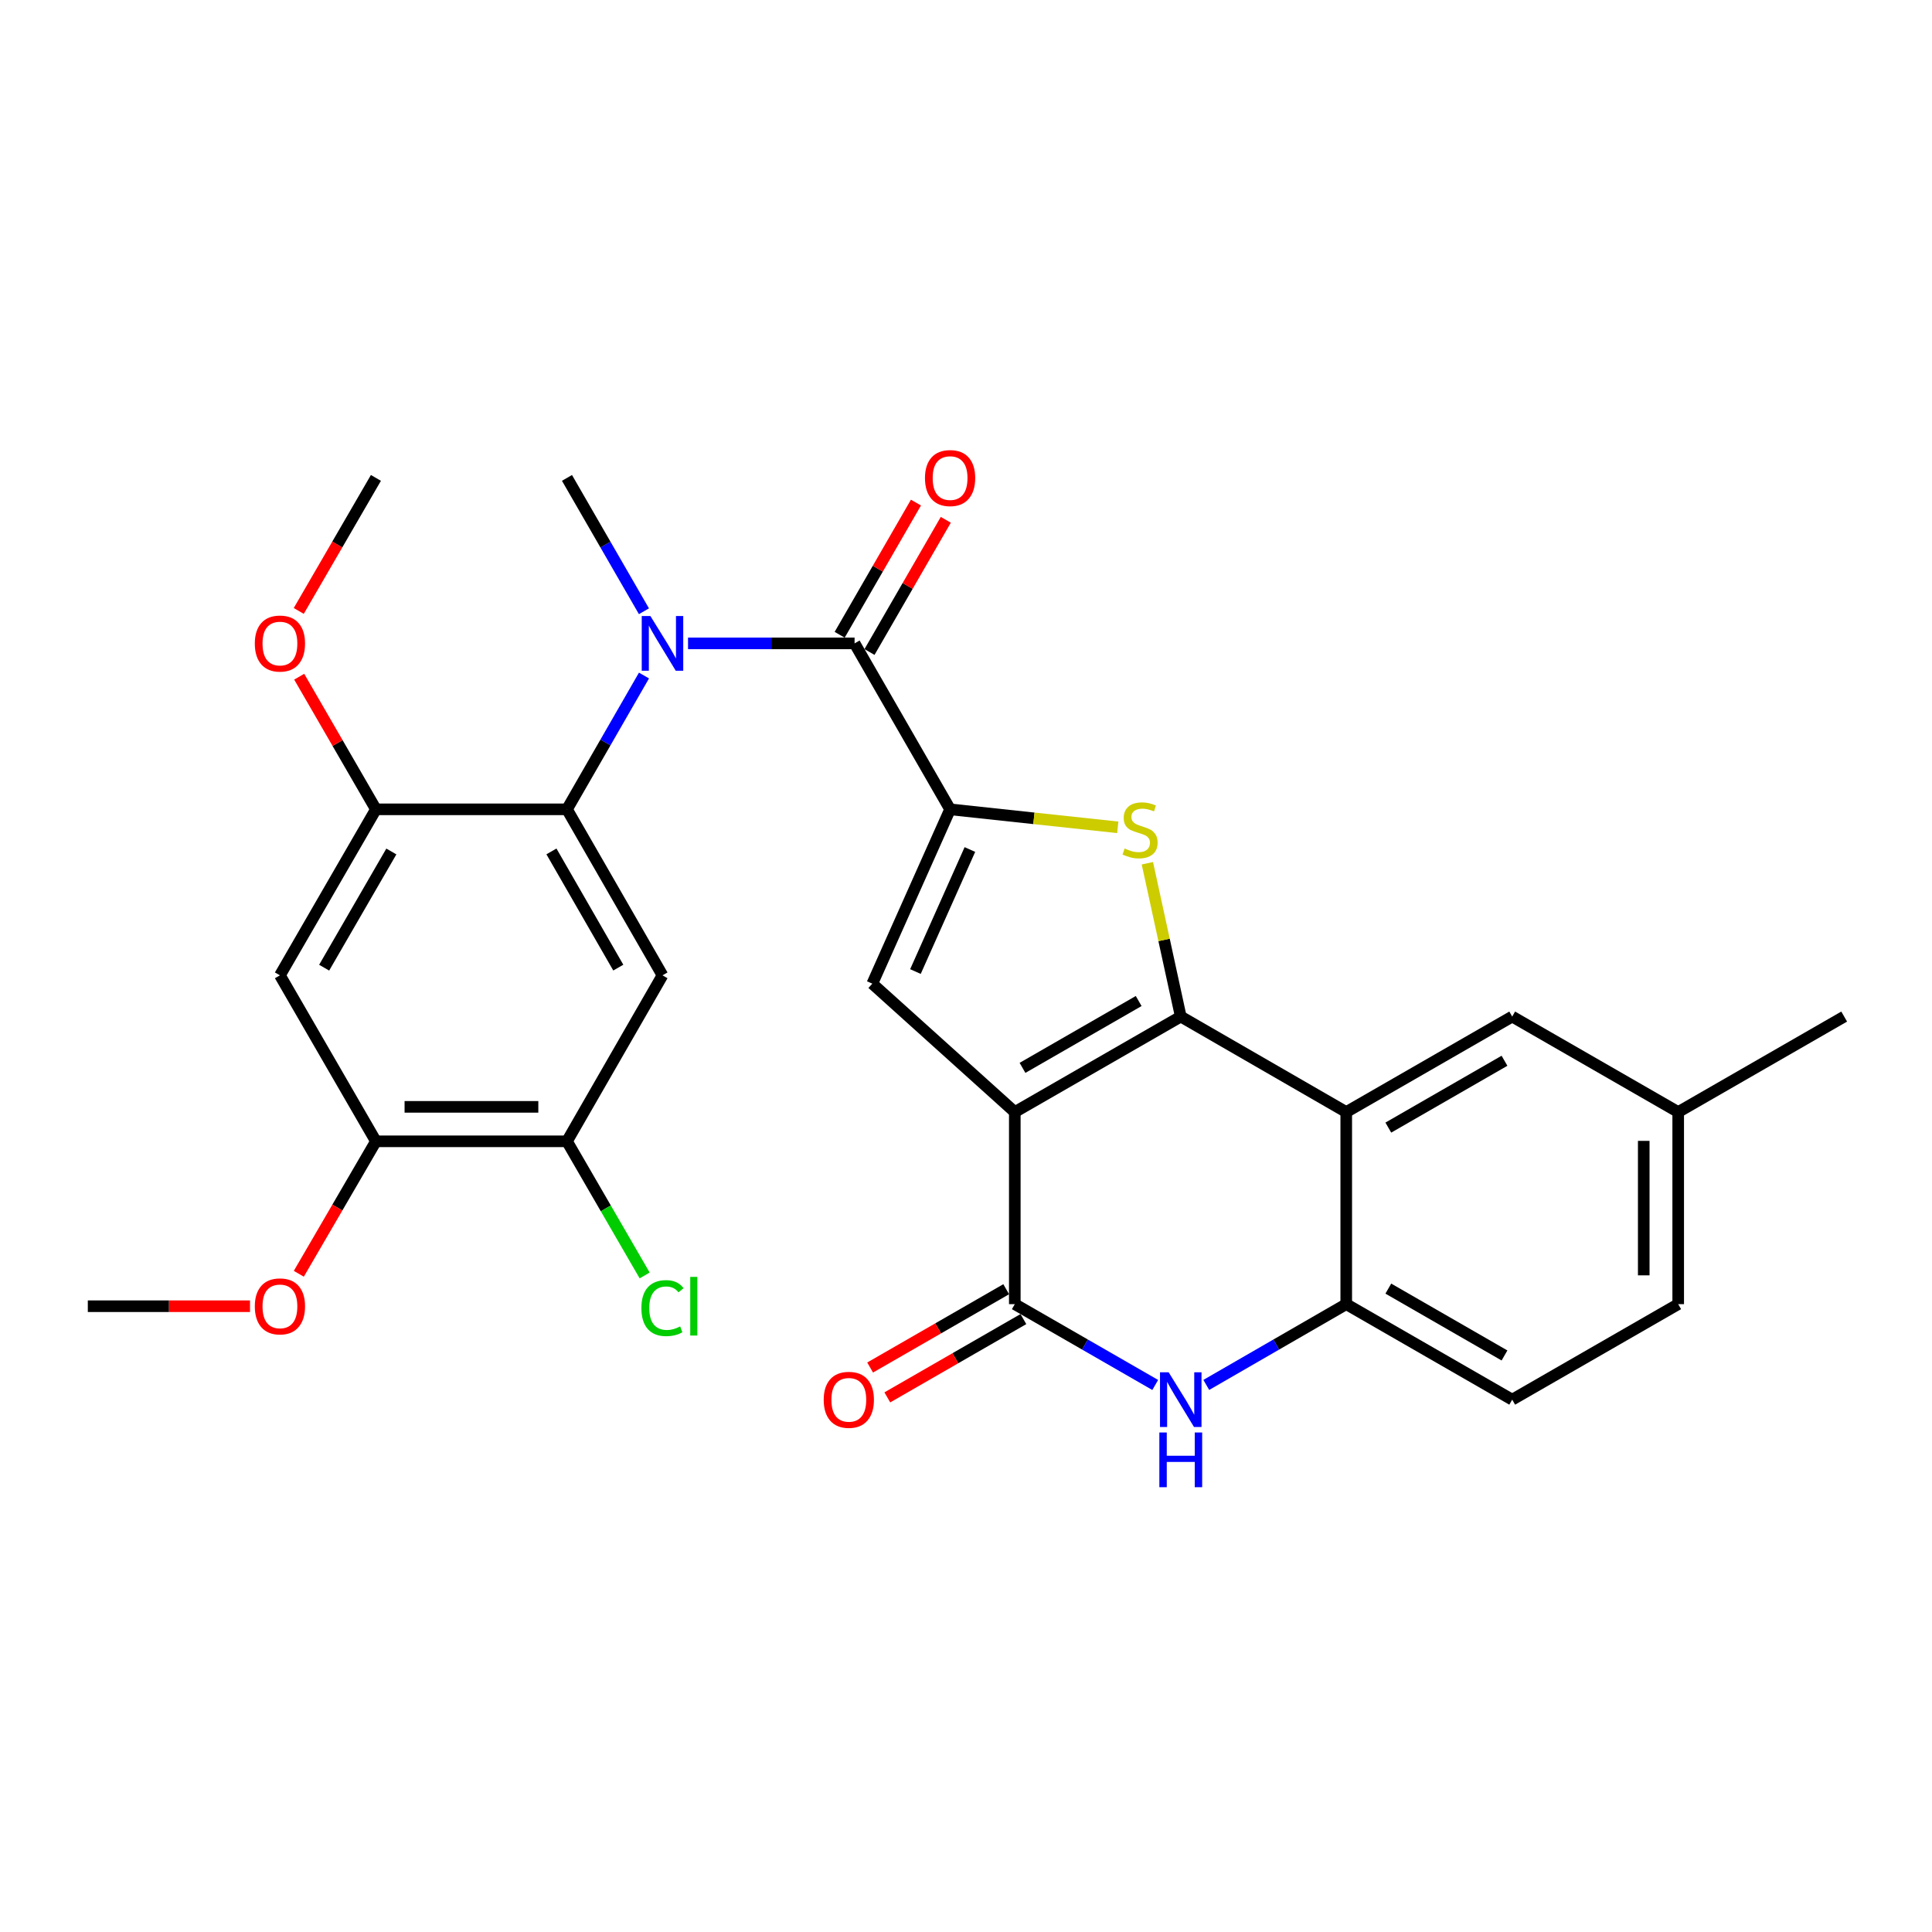 <?xml version='1.0' encoding='iso-8859-1'?>
<svg version='1.1' baseProfile='full'
              xmlns='http://www.w3.org/2000/svg'
                      xmlns:rdkit='http://www.rdkit.org/xml'
                      xmlns:xlink='http://www.w3.org/1999/xlink'
                  xml:space='preserve'
width='1000px' height='1000px' viewBox='0 0 1000 1000'>
<!-- END OF HEADER -->
<rect style='opacity:1.0;fill:#FFFFFF;stroke:none' width='1000' height='1000' x='0' y='0'> </rect>
<path class='bond-0' d='M 525.258,575.599 L 611.159,526.173' style='fill:none;fill-rule:evenodd;stroke:#000000;stroke-width:6px;stroke-linecap:butt;stroke-linejoin:miter;stroke-opacity:1' />
<path class='bond-0' d='M 529.248,552.725 L 589.379,518.127' style='fill:none;fill-rule:evenodd;stroke:#000000;stroke-width:6px;stroke-linecap:butt;stroke-linejoin:miter;stroke-opacity:1' />
<path class='bond-3' d='M 525.258,575.599 L 525.258,675.026' style='fill:none;fill-rule:evenodd;stroke:#000000;stroke-width:6px;stroke-linecap:butt;stroke-linejoin:miter;stroke-opacity:1' />
<path class='bond-4' d='M 525.258,575.599 L 451.505,509.139' style='fill:none;fill-rule:evenodd;stroke:#000000;stroke-width:6px;stroke-linecap:butt;stroke-linejoin:miter;stroke-opacity:1' />
<path class='bond-2' d='M 611.159,526.173 L 602.52,486.494' style='fill:none;fill-rule:evenodd;stroke:#000000;stroke-width:6px;stroke-linecap:butt;stroke-linejoin:miter;stroke-opacity:1' />
<path class='bond-2' d='M 602.52,486.494 L 593.881,446.816' style='fill:none;fill-rule:evenodd;stroke:#CCCC00;stroke-width:6px;stroke-linecap:butt;stroke-linejoin:miter;stroke-opacity:1' />
<path class='bond-5' d='M 611.159,526.173 L 696.812,575.599' style='fill:none;fill-rule:evenodd;stroke:#000000;stroke-width:6px;stroke-linecap:butt;stroke-linejoin:miter;stroke-opacity:1' />
<path class='bond-1' d='M 491.766,418.908 L 451.505,509.139' style='fill:none;fill-rule:evenodd;stroke:#000000;stroke-width:6px;stroke-linecap:butt;stroke-linejoin:miter;stroke-opacity:1' />
<path class='bond-1' d='M 502.015,439.71 L 473.833,502.872' style='fill:none;fill-rule:evenodd;stroke:#000000;stroke-width:6px;stroke-linecap:butt;stroke-linejoin:miter;stroke-opacity:1' />
<path class='bond-6' d='M 491.766,418.908 L 442.33,333.017' style='fill:none;fill-rule:evenodd;stroke:#000000;stroke-width:6px;stroke-linecap:butt;stroke-linejoin:miter;stroke-opacity:1' />
<path class='bond-29' d='M 491.766,418.908 L 535.158,423.565' style='fill:none;fill-rule:evenodd;stroke:#000000;stroke-width:6px;stroke-linecap:butt;stroke-linejoin:miter;stroke-opacity:1' />
<path class='bond-29' d='M 535.158,423.565 L 578.55,428.221' style='fill:none;fill-rule:evenodd;stroke:#CCCC00;stroke-width:6px;stroke-linecap:butt;stroke-linejoin:miter;stroke-opacity:1' />
<path class='bond-7' d='M 525.258,675.026 L 561.6,695.94' style='fill:none;fill-rule:evenodd;stroke:#000000;stroke-width:6px;stroke-linecap:butt;stroke-linejoin:miter;stroke-opacity:1' />
<path class='bond-7' d='M 561.6,695.94 L 597.941,716.855' style='fill:none;fill-rule:evenodd;stroke:#0000FF;stroke-width:6px;stroke-linecap:butt;stroke-linejoin:miter;stroke-opacity:1' />
<path class='bond-17' d='M 520.81,667.296 L 485.594,687.561' style='fill:none;fill-rule:evenodd;stroke:#000000;stroke-width:6px;stroke-linecap:butt;stroke-linejoin:miter;stroke-opacity:1' />
<path class='bond-17' d='M 485.594,687.561 L 450.377,707.826' style='fill:none;fill-rule:evenodd;stroke:#FF0000;stroke-width:6px;stroke-linecap:butt;stroke-linejoin:miter;stroke-opacity:1' />
<path class='bond-17' d='M 529.706,682.756 L 494.489,703.02' style='fill:none;fill-rule:evenodd;stroke:#000000;stroke-width:6px;stroke-linecap:butt;stroke-linejoin:miter;stroke-opacity:1' />
<path class='bond-17' d='M 494.489,703.02 L 459.273,723.285' style='fill:none;fill-rule:evenodd;stroke:#FF0000;stroke-width:6px;stroke-linecap:butt;stroke-linejoin:miter;stroke-opacity:1' />
<path class='bond-16' d='M 696.812,575.599 L 782.714,526.173' style='fill:none;fill-rule:evenodd;stroke:#000000;stroke-width:6px;stroke-linecap:butt;stroke-linejoin:miter;stroke-opacity:1' />
<path class='bond-16' d='M 718.593,583.645 L 778.724,549.047' style='fill:none;fill-rule:evenodd;stroke:#000000;stroke-width:6px;stroke-linecap:butt;stroke-linejoin:miter;stroke-opacity:1' />
<path class='bond-30' d='M 696.812,575.599 L 696.812,675.026' style='fill:none;fill-rule:evenodd;stroke:#000000;stroke-width:6px;stroke-linecap:butt;stroke-linejoin:miter;stroke-opacity:1' />
<path class='bond-9' d='M 442.33,333.017 L 399.229,333.017' style='fill:none;fill-rule:evenodd;stroke:#000000;stroke-width:6px;stroke-linecap:butt;stroke-linejoin:miter;stroke-opacity:1' />
<path class='bond-9' d='M 399.229,333.017 L 356.128,333.017' style='fill:none;fill-rule:evenodd;stroke:#0000FF;stroke-width:6px;stroke-linecap:butt;stroke-linejoin:miter;stroke-opacity:1' />
<path class='bond-18' d='M 450.054,337.475 L 469.799,303.264' style='fill:none;fill-rule:evenodd;stroke:#000000;stroke-width:6px;stroke-linecap:butt;stroke-linejoin:miter;stroke-opacity:1' />
<path class='bond-18' d='M 469.799,303.264 L 489.544,269.054' style='fill:none;fill-rule:evenodd;stroke:#FF0000;stroke-width:6px;stroke-linecap:butt;stroke-linejoin:miter;stroke-opacity:1' />
<path class='bond-18' d='M 434.606,328.559 L 454.351,294.348' style='fill:none;fill-rule:evenodd;stroke:#000000;stroke-width:6px;stroke-linecap:butt;stroke-linejoin:miter;stroke-opacity:1' />
<path class='bond-18' d='M 454.351,294.348 L 474.096,260.138' style='fill:none;fill-rule:evenodd;stroke:#FF0000;stroke-width:6px;stroke-linecap:butt;stroke-linejoin:miter;stroke-opacity:1' />
<path class='bond-10' d='M 624.372,716.836 L 660.592,695.931' style='fill:none;fill-rule:evenodd;stroke:#0000FF;stroke-width:6px;stroke-linecap:butt;stroke-linejoin:miter;stroke-opacity:1' />
<path class='bond-10' d='M 660.592,695.931 L 696.812,675.026' style='fill:none;fill-rule:evenodd;stroke:#000000;stroke-width:6px;stroke-linecap:butt;stroke-linejoin:miter;stroke-opacity:1' />
<path class='bond-8' d='M 293.467,418.908 L 313.397,384.281' style='fill:none;fill-rule:evenodd;stroke:#000000;stroke-width:6px;stroke-linecap:butt;stroke-linejoin:miter;stroke-opacity:1' />
<path class='bond-8' d='M 313.397,384.281 L 333.327,349.654' style='fill:none;fill-rule:evenodd;stroke:#0000FF;stroke-width:6px;stroke-linecap:butt;stroke-linejoin:miter;stroke-opacity:1' />
<path class='bond-11' d='M 293.467,418.908 L 342.903,504.829' style='fill:none;fill-rule:evenodd;stroke:#000000;stroke-width:6px;stroke-linecap:butt;stroke-linejoin:miter;stroke-opacity:1' />
<path class='bond-11' d='M 285.422,440.691 L 320.028,500.836' style='fill:none;fill-rule:evenodd;stroke:#000000;stroke-width:6px;stroke-linecap:butt;stroke-linejoin:miter;stroke-opacity:1' />
<path class='bond-12' d='M 293.467,418.908 L 194.575,418.908' style='fill:none;fill-rule:evenodd;stroke:#000000;stroke-width:6px;stroke-linecap:butt;stroke-linejoin:miter;stroke-opacity:1' />
<path class='bond-25' d='M 333.303,316.385 L 313.385,281.874' style='fill:none;fill-rule:evenodd;stroke:#0000FF;stroke-width:6px;stroke-linecap:butt;stroke-linejoin:miter;stroke-opacity:1' />
<path class='bond-25' d='M 313.385,281.874 L 293.467,247.364' style='fill:none;fill-rule:evenodd;stroke:#000000;stroke-width:6px;stroke-linecap:butt;stroke-linejoin:miter;stroke-opacity:1' />
<path class='bond-19' d='M 696.812,675.026 L 782.714,724.462' style='fill:none;fill-rule:evenodd;stroke:#000000;stroke-width:6px;stroke-linecap:butt;stroke-linejoin:miter;stroke-opacity:1' />
<path class='bond-19' d='M 718.594,666.982 L 778.725,701.588' style='fill:none;fill-rule:evenodd;stroke:#000000;stroke-width:6px;stroke-linecap:butt;stroke-linejoin:miter;stroke-opacity:1' />
<path class='bond-14' d='M 342.903,504.829 L 293.467,590.74' style='fill:none;fill-rule:evenodd;stroke:#000000;stroke-width:6px;stroke-linecap:butt;stroke-linejoin:miter;stroke-opacity:1' />
<path class='bond-13' d='M 194.575,418.908 L 144.891,504.829' style='fill:none;fill-rule:evenodd;stroke:#000000;stroke-width:6px;stroke-linecap:butt;stroke-linejoin:miter;stroke-opacity:1' />
<path class='bond-13' d='M 202.563,440.725 L 167.784,500.869' style='fill:none;fill-rule:evenodd;stroke:#000000;stroke-width:6px;stroke-linecap:butt;stroke-linejoin:miter;stroke-opacity:1' />
<path class='bond-22' d='M 194.575,418.908 L 174.72,384.583' style='fill:none;fill-rule:evenodd;stroke:#000000;stroke-width:6px;stroke-linecap:butt;stroke-linejoin:miter;stroke-opacity:1' />
<path class='bond-22' d='M 174.72,384.583 L 154.864,350.258' style='fill:none;fill-rule:evenodd;stroke:#FF0000;stroke-width:6px;stroke-linecap:butt;stroke-linejoin:miter;stroke-opacity:1' />
<path class='bond-15' d='M 144.891,504.829 L 194.575,590.74' style='fill:none;fill-rule:evenodd;stroke:#000000;stroke-width:6px;stroke-linecap:butt;stroke-linejoin:miter;stroke-opacity:1' />
<path class='bond-20' d='M 293.467,590.74 L 313.573,625.455' style='fill:none;fill-rule:evenodd;stroke:#000000;stroke-width:6px;stroke-linecap:butt;stroke-linejoin:miter;stroke-opacity:1' />
<path class='bond-20' d='M 313.573,625.455 L 333.679,660.17' style='fill:none;fill-rule:evenodd;stroke:#00CC00;stroke-width:6px;stroke-linecap:butt;stroke-linejoin:miter;stroke-opacity:1' />
<path class='bond-32' d='M 293.467,590.74 L 194.575,590.74' style='fill:none;fill-rule:evenodd;stroke:#000000;stroke-width:6px;stroke-linecap:butt;stroke-linejoin:miter;stroke-opacity:1' />
<path class='bond-32' d='M 278.633,572.904 L 209.409,572.904' style='fill:none;fill-rule:evenodd;stroke:#000000;stroke-width:6px;stroke-linecap:butt;stroke-linejoin:miter;stroke-opacity:1' />
<path class='bond-23' d='M 194.575,590.74 L 174.619,625.024' style='fill:none;fill-rule:evenodd;stroke:#000000;stroke-width:6px;stroke-linecap:butt;stroke-linejoin:miter;stroke-opacity:1' />
<path class='bond-23' d='M 174.619,625.024 L 154.664,659.307' style='fill:none;fill-rule:evenodd;stroke:#FF0000;stroke-width:6px;stroke-linecap:butt;stroke-linejoin:miter;stroke-opacity:1' />
<path class='bond-21' d='M 782.714,526.173 L 868.634,575.599' style='fill:none;fill-rule:evenodd;stroke:#000000;stroke-width:6px;stroke-linecap:butt;stroke-linejoin:miter;stroke-opacity:1' />
<path class='bond-24' d='M 782.714,724.462 L 868.634,675.026' style='fill:none;fill-rule:evenodd;stroke:#000000;stroke-width:6px;stroke-linecap:butt;stroke-linejoin:miter;stroke-opacity:1' />
<path class='bond-26' d='M 868.634,575.599 L 954.545,526.173' style='fill:none;fill-rule:evenodd;stroke:#000000;stroke-width:6px;stroke-linecap:butt;stroke-linejoin:miter;stroke-opacity:1' />
<path class='bond-31' d='M 868.634,575.599 L 868.634,675.026' style='fill:none;fill-rule:evenodd;stroke:#000000;stroke-width:6px;stroke-linecap:butt;stroke-linejoin:miter;stroke-opacity:1' />
<path class='bond-31' d='M 850.798,590.513 L 850.798,660.112' style='fill:none;fill-rule:evenodd;stroke:#000000;stroke-width:6px;stroke-linecap:butt;stroke-linejoin:miter;stroke-opacity:1' />
<path class='bond-27' d='M 154.634,316.221 L 174.604,281.792' style='fill:none;fill-rule:evenodd;stroke:#FF0000;stroke-width:6px;stroke-linecap:butt;stroke-linejoin:miter;stroke-opacity:1' />
<path class='bond-27' d='M 174.604,281.792 L 194.575,247.364' style='fill:none;fill-rule:evenodd;stroke:#000000;stroke-width:6px;stroke-linecap:butt;stroke-linejoin:miter;stroke-opacity:1' />
<path class='bond-28' d='M 129.405,676.096 L 87.43,676.096' style='fill:none;fill-rule:evenodd;stroke:#FF0000;stroke-width:6px;stroke-linecap:butt;stroke-linejoin:miter;stroke-opacity:1' />
<path class='bond-28' d='M 87.43,676.096 L 45.455,676.096' style='fill:none;fill-rule:evenodd;stroke:#000000;stroke-width:6px;stroke-linecap:butt;stroke-linejoin:miter;stroke-opacity:1' />
<path  class='atom-3' d='M 582.102 439.181
Q 582.422 439.301, 583.742 439.861
Q 585.062 440.421, 586.502 440.781
Q 587.982 441.101, 589.422 441.101
Q 592.102 441.101, 593.662 439.821
Q 595.222 438.501, 595.222 436.221
Q 595.222 434.661, 594.422 433.701
Q 593.662 432.741, 592.462 432.221
Q 591.262 431.701, 589.262 431.101
Q 586.742 430.341, 585.222 429.621
Q 583.742 428.901, 582.662 427.381
Q 581.622 425.861, 581.622 423.301
Q 581.622 419.741, 584.022 417.541
Q 586.462 415.341, 591.262 415.341
Q 594.542 415.341, 598.262 416.901
L 597.342 419.981
Q 593.942 418.581, 591.382 418.581
Q 588.622 418.581, 587.102 419.741
Q 585.582 420.861, 585.622 422.821
Q 585.622 424.341, 586.382 425.261
Q 587.182 426.181, 588.302 426.701
Q 589.462 427.221, 591.382 427.821
Q 593.942 428.621, 595.462 429.421
Q 596.982 430.221, 598.062 431.861
Q 599.182 433.461, 599.182 436.221
Q 599.182 440.141, 596.542 442.261
Q 593.942 444.341, 589.582 444.341
Q 587.062 444.341, 585.142 443.781
Q 583.262 443.261, 581.022 442.341
L 582.102 439.181
' fill='#CCCC00'/>
<path  class='atom-8' d='M 604.899 710.302
L 614.179 725.302
Q 615.099 726.782, 616.579 729.462
Q 618.059 732.142, 618.139 732.302
L 618.139 710.302
L 621.899 710.302
L 621.899 738.622
L 618.019 738.622
L 608.059 722.222
Q 606.899 720.302, 605.659 718.102
Q 604.459 715.902, 604.099 715.222
L 604.099 738.622
L 600.419 738.622
L 600.419 710.302
L 604.899 710.302
' fill='#0000FF'/>
<path  class='atom-8' d='M 600.079 741.454
L 603.919 741.454
L 603.919 753.494
L 618.399 753.494
L 618.399 741.454
L 622.239 741.454
L 622.239 769.774
L 618.399 769.774
L 618.399 756.694
L 603.919 756.694
L 603.919 769.774
L 600.079 769.774
L 600.079 741.454
' fill='#0000FF'/>
<path  class='atom-10' d='M 336.643 318.857
L 345.923 333.857
Q 346.843 335.337, 348.323 338.017
Q 349.803 340.697, 349.883 340.857
L 349.883 318.857
L 353.643 318.857
L 353.643 347.177
L 349.763 347.177
L 339.803 330.777
Q 338.643 328.857, 337.403 326.657
Q 336.203 324.457, 335.843 323.777
L 335.843 347.177
L 332.163 347.177
L 332.163 318.857
L 336.643 318.857
' fill='#0000FF'/>
<path  class='atom-18' d='M 426.347 724.542
Q 426.347 717.742, 429.707 713.942
Q 433.067 710.142, 439.347 710.142
Q 445.627 710.142, 448.987 713.942
Q 452.347 717.742, 452.347 724.542
Q 452.347 731.422, 448.947 735.342
Q 445.547 739.222, 439.347 739.222
Q 433.107 739.222, 429.707 735.342
Q 426.347 731.462, 426.347 724.542
M 439.347 736.022
Q 443.667 736.022, 445.987 733.142
Q 448.347 730.222, 448.347 724.542
Q 448.347 718.982, 445.987 716.182
Q 443.667 713.342, 439.347 713.342
Q 435.027 713.342, 432.667 716.142
Q 430.347 718.942, 430.347 724.542
Q 430.347 730.262, 432.667 733.142
Q 435.027 736.022, 439.347 736.022
' fill='#FF0000'/>
<path  class='atom-19' d='M 478.766 247.444
Q 478.766 240.644, 482.126 236.844
Q 485.486 233.044, 491.766 233.044
Q 498.046 233.044, 501.406 236.844
Q 504.766 240.644, 504.766 247.444
Q 504.766 254.324, 501.366 258.244
Q 497.966 262.124, 491.766 262.124
Q 485.526 262.124, 482.126 258.244
Q 478.766 254.364, 478.766 247.444
M 491.766 258.924
Q 496.086 258.924, 498.406 256.044
Q 500.766 253.124, 500.766 247.444
Q 500.766 241.884, 498.406 239.084
Q 496.086 236.244, 491.766 236.244
Q 487.446 236.244, 485.086 239.044
Q 482.766 241.844, 482.766 247.444
Q 482.766 253.164, 485.086 256.044
Q 487.446 258.924, 491.766 258.924
' fill='#FF0000'/>
<path  class='atom-21' d='M 331.983 677.076
Q 331.983 670.036, 335.263 666.356
Q 338.583 662.636, 344.863 662.636
Q 350.703 662.636, 353.823 666.756
L 351.183 668.916
Q 348.903 665.916, 344.863 665.916
Q 340.583 665.916, 338.303 668.796
Q 336.063 671.636, 336.063 677.076
Q 336.063 682.676, 338.383 685.556
Q 340.743 688.436, 345.303 688.436
Q 348.423 688.436, 352.063 686.556
L 353.183 689.556
Q 351.703 690.516, 349.463 691.076
Q 347.223 691.636, 344.743 691.636
Q 338.583 691.636, 335.263 687.876
Q 331.983 684.116, 331.983 677.076
' fill='#00CC00'/>
<path  class='atom-21' d='M 357.263 660.916
L 360.943 660.916
L 360.943 691.276
L 357.263 691.276
L 357.263 660.916
' fill='#00CC00'/>
<path  class='atom-23' d='M 131.891 333.097
Q 131.891 326.297, 135.251 322.497
Q 138.611 318.697, 144.891 318.697
Q 151.171 318.697, 154.531 322.497
Q 157.891 326.297, 157.891 333.097
Q 157.891 339.977, 154.491 343.897
Q 151.091 347.777, 144.891 347.777
Q 138.651 347.777, 135.251 343.897
Q 131.891 340.017, 131.891 333.097
M 144.891 344.577
Q 149.211 344.577, 151.531 341.697
Q 153.891 338.777, 153.891 333.097
Q 153.891 327.537, 151.531 324.737
Q 149.211 321.897, 144.891 321.897
Q 140.571 321.897, 138.211 324.697
Q 135.891 327.497, 135.891 333.097
Q 135.891 338.817, 138.211 341.697
Q 140.571 344.577, 144.891 344.577
' fill='#FF0000'/>
<path  class='atom-24' d='M 131.891 676.176
Q 131.891 669.376, 135.251 665.576
Q 138.611 661.776, 144.891 661.776
Q 151.171 661.776, 154.531 665.576
Q 157.891 669.376, 157.891 676.176
Q 157.891 683.056, 154.491 686.976
Q 151.091 690.856, 144.891 690.856
Q 138.651 690.856, 135.251 686.976
Q 131.891 683.096, 131.891 676.176
M 144.891 687.656
Q 149.211 687.656, 151.531 684.776
Q 153.891 681.856, 153.891 676.176
Q 153.891 670.616, 151.531 667.816
Q 149.211 664.976, 144.891 664.976
Q 140.571 664.976, 138.211 667.776
Q 135.891 670.576, 135.891 676.176
Q 135.891 681.896, 138.211 684.776
Q 140.571 687.656, 144.891 687.656
' fill='#FF0000'/>
</svg>

